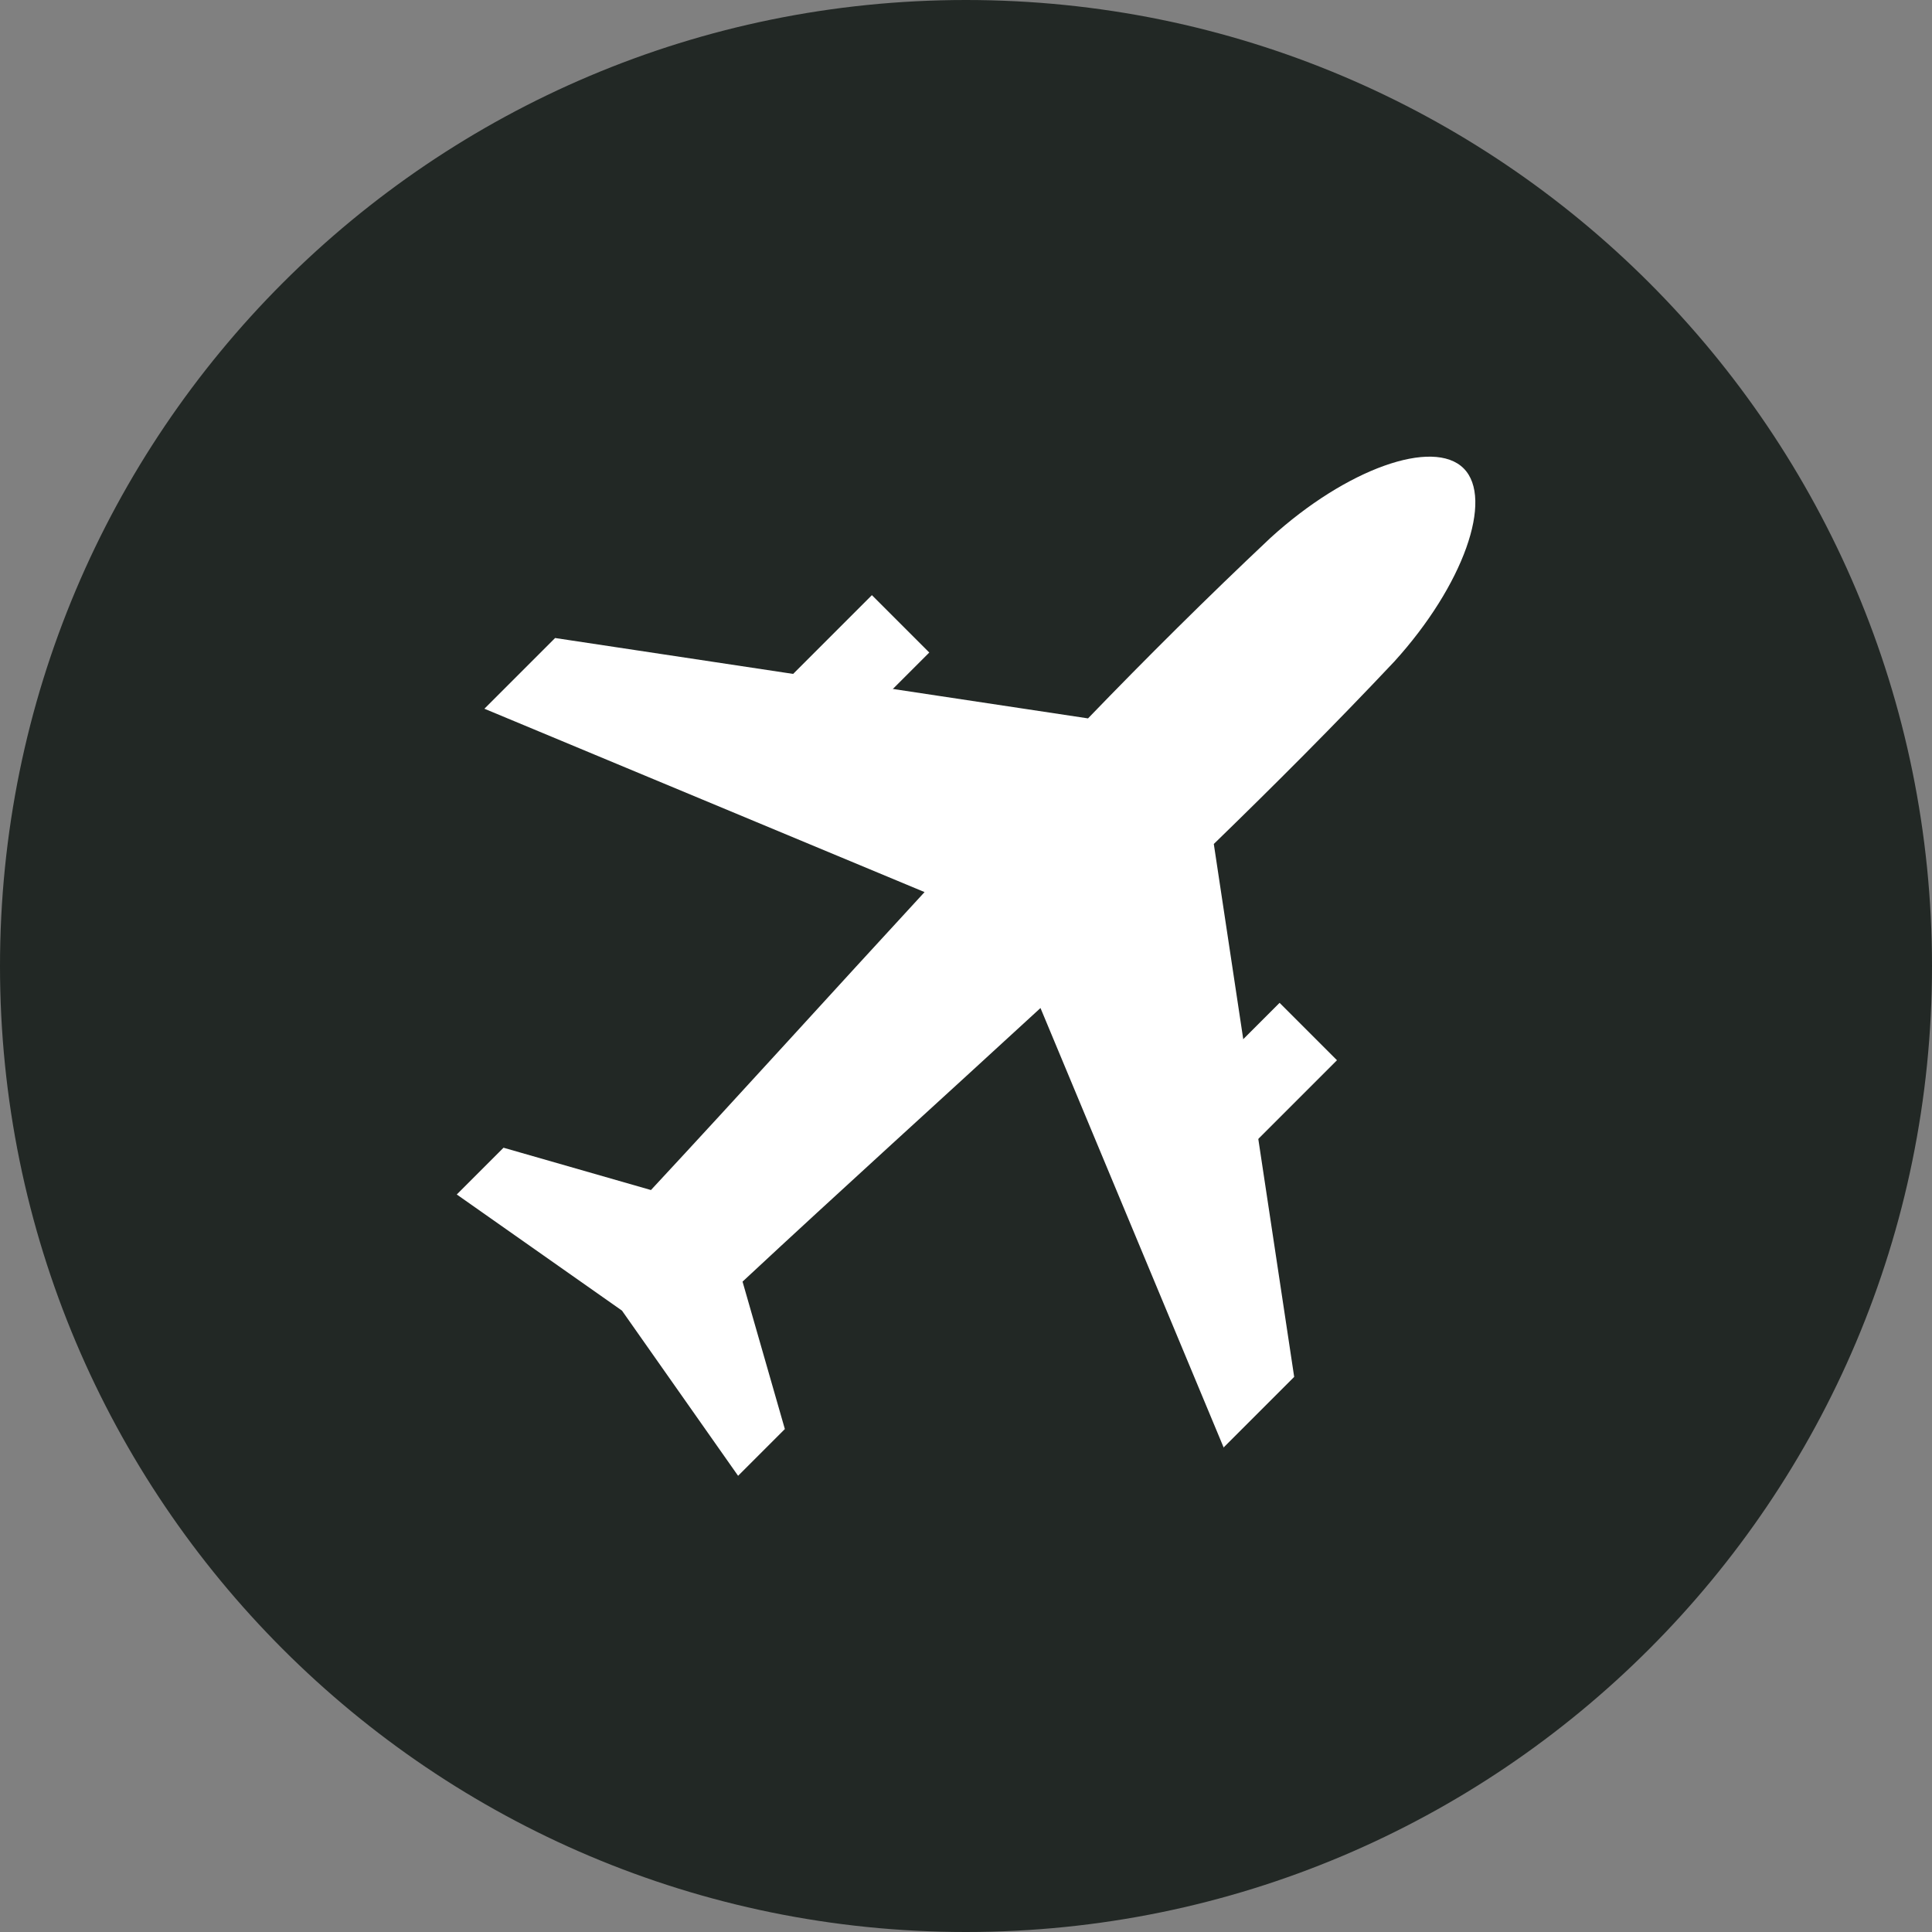 <?xml version="1.0" encoding="UTF-8"?><svg id="Layer_2" xmlns="http://www.w3.org/2000/svg" viewBox="0 0 99.99 99.99"><rect x="0" y="0" width="99.99" height="99.99" fill="#808080" stroke="none"/><defs><style>.cls-1{fill:#fff;}.cls-2{fill:#222825;}</style></defs><g id="Layer_1-2"><path class="cls-2" d="m99.99,50c0,27.61-22.37,49.99-50,49.99S0,77.61,0,50,22.35,0,49.99,0s50,22.36,50,50"/><path class="cls-1" d="m63.32,74.92l3.66-3.66-4.16-27.58c3.13-3.04,6.25-6.16,9.34-9.44,3.58-3.94,5.16-8.43,3.59-10-1.57-1.57-6.06.01-10,3.6-3.28,3.09-6.41,6.2-9.44,9.34l-27.58-4.16-3.66,3.66,22.78,9.49c-4.75,5.15-9.41,10.31-14.16,15.42l-7.63-2.19-2.42,2.42,8.55,6.01,6.01,8.55,2.42-2.42-2.19-7.63c5.11-4.76,10.27-9.42,15.42-14.16l9.49,22.77Z"/><rect class="cls-1" x="40.59" y="32.68" width="7.05" height="4.2" transform="translate(-11.67 41.38) rotate(-45)"/><rect class="cls-1" x="61.69" y="53.78" width="7.05" height="4.2" transform="translate(-20.41 62.48) rotate(-45)"/></g></svg>